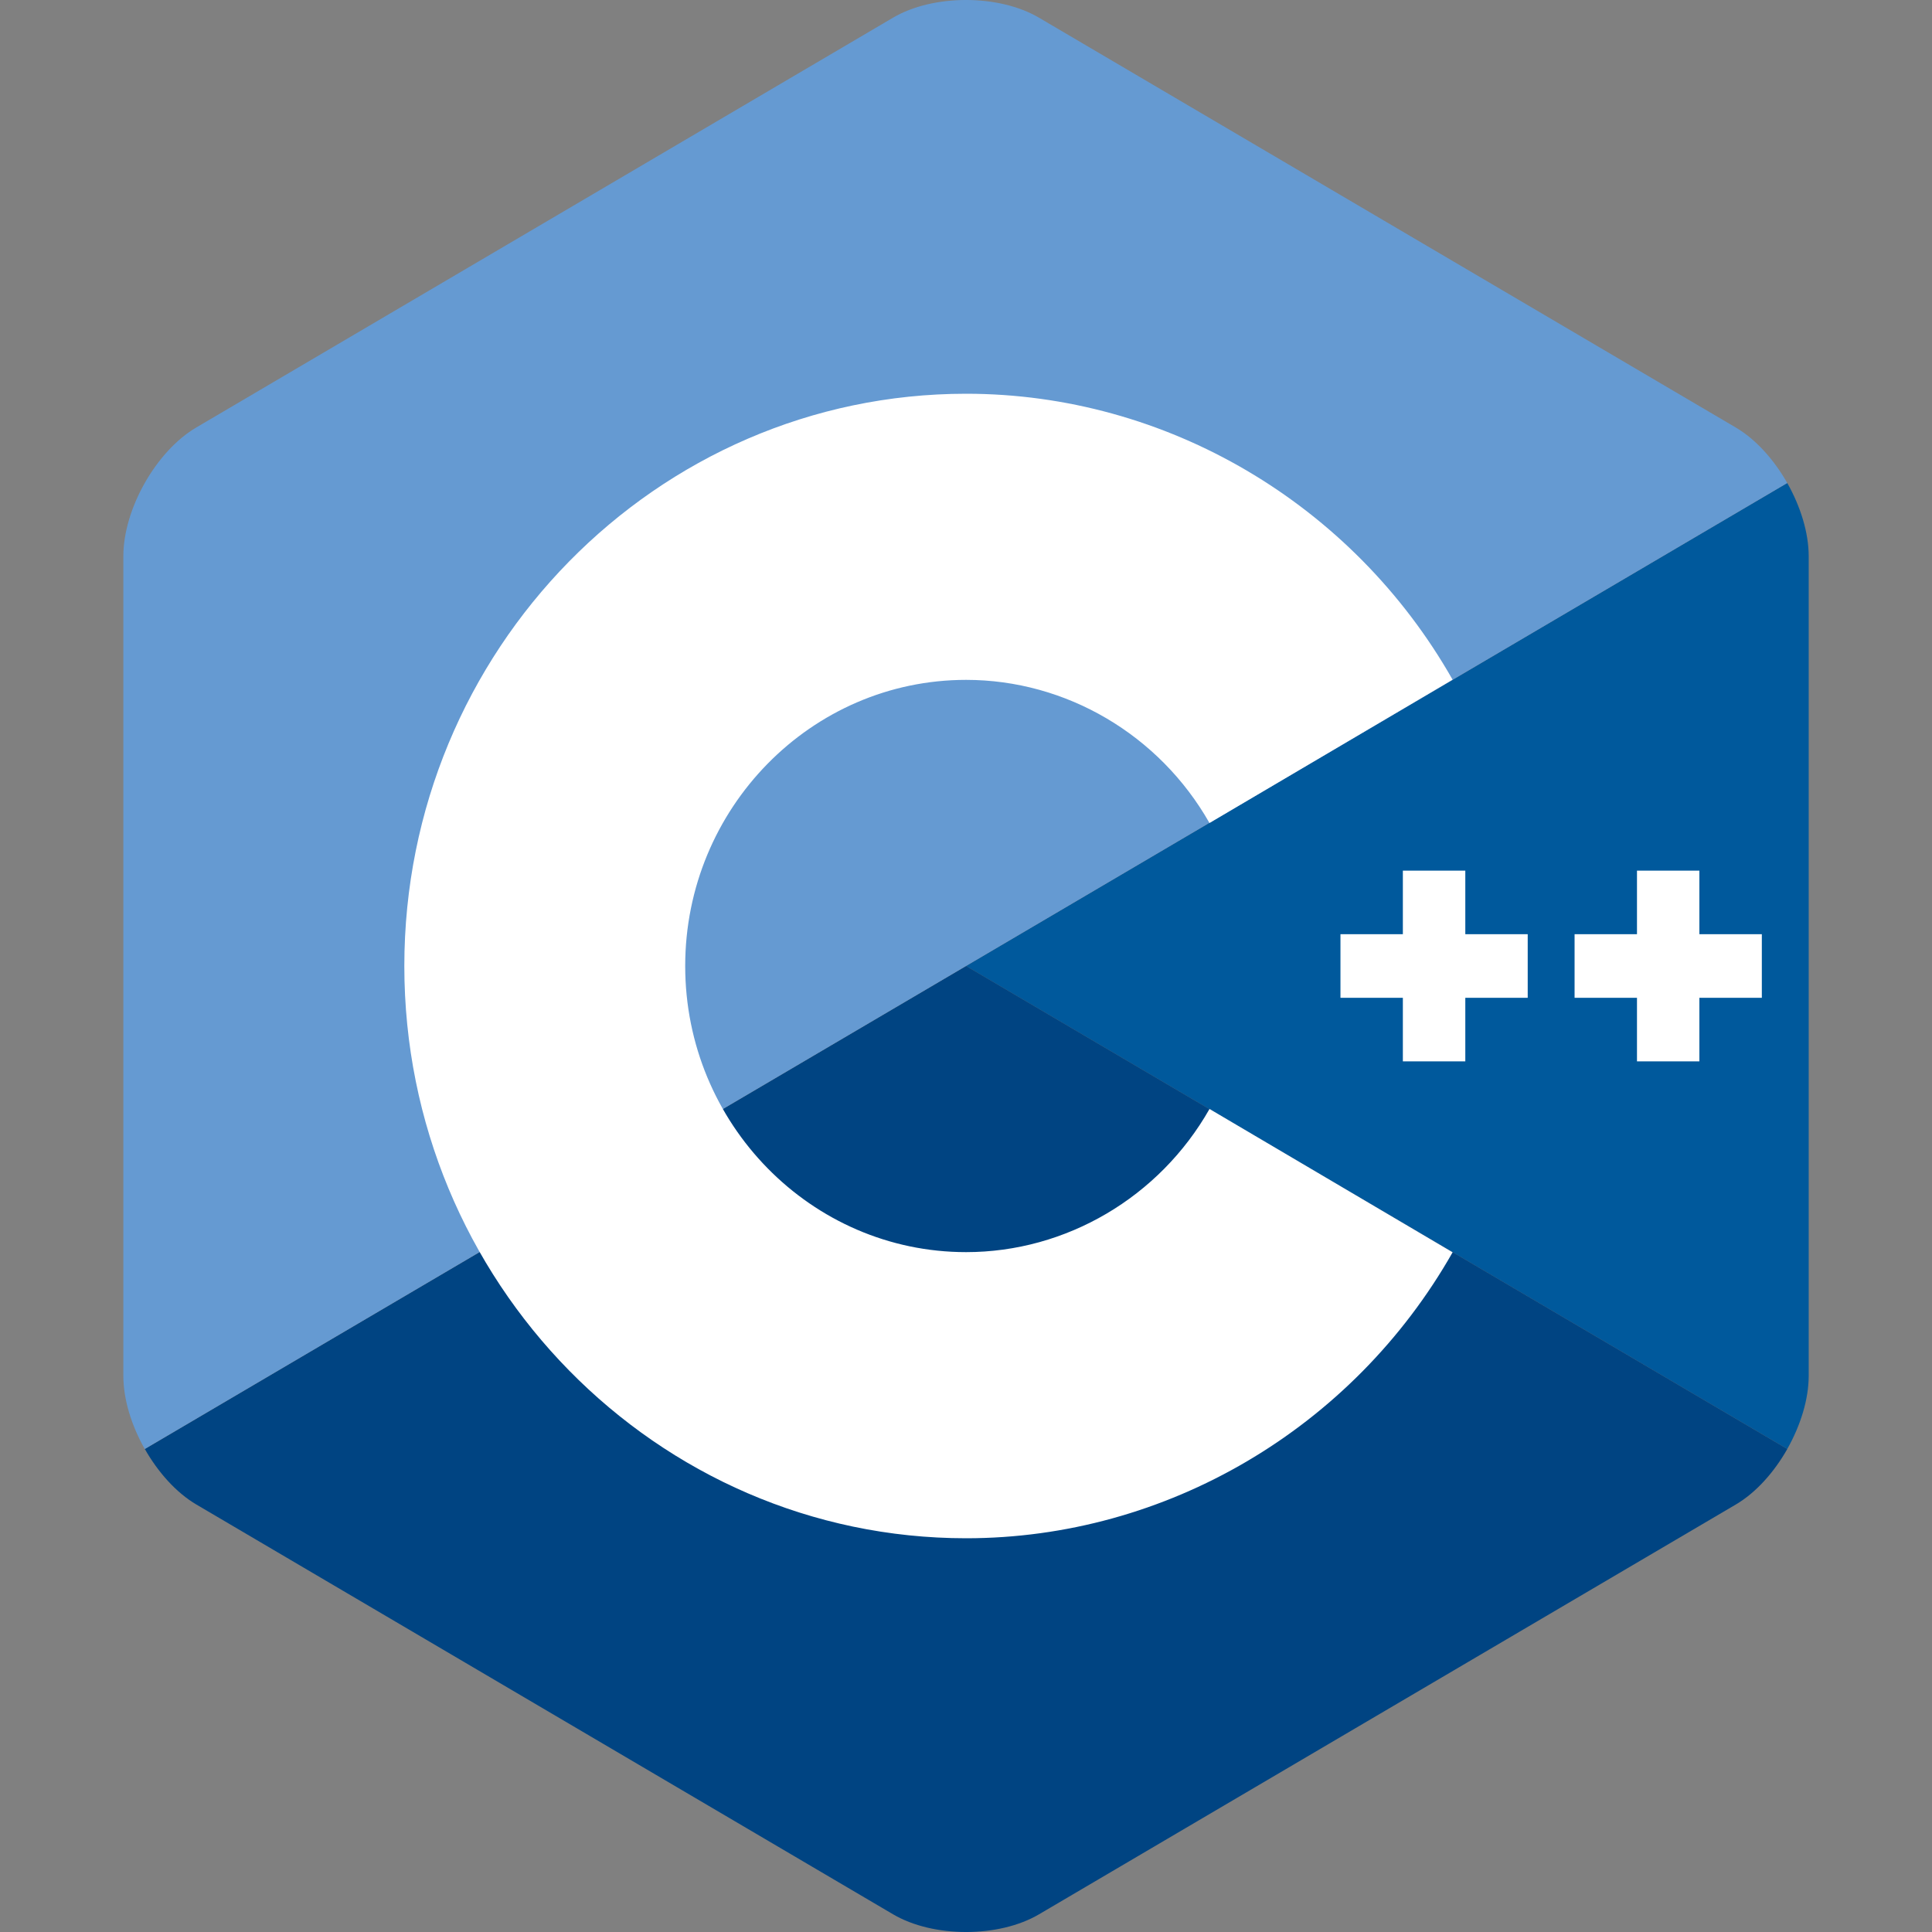 <svg width="50" height="50" viewBox="0 0 50 50" fill="none" xmlns="http://www.w3.org/2000/svg">
<rect x="0" y="0" width="50" height="50" fill="#808080" stroke="none"/>
<path d="M46.254 37.5C46.596 36.896 46.809 36.216 46.809 35.605V14.395C46.809 13.784 46.596 13.104 46.254 12.5L25 25L46.254 37.5Z" fill="#00599C"/>
<path d="M26.89 49.542L44.922 38.937C45.441 38.632 45.913 38.104 46.255 37.5L25.002 25L3.748 37.5C4.091 38.104 4.563 38.632 5.082 38.937L23.113 49.542C24.152 50.153 25.852 50.153 26.89 49.542Z" fill="#004482"/>
<path d="M46.254 12.5C45.911 11.896 45.439 11.368 44.92 11.063L26.889 0.458C25.85 -0.153 24.15 -0.153 23.111 0.458L5.08 11.063C4.041 11.674 3.192 13.173 3.192 14.395V35.605C3.192 36.216 3.404 36.896 3.746 37.5L25 25L46.254 12.5Z" fill="#659AD2"/>
<path d="M25.003 39.81C16.986 39.81 10.464 33.166 10.464 25C10.464 16.833 16.986 10.19 25.003 10.19C30.176 10.19 35 13.025 37.593 17.59L31.301 21.299C30.003 19.014 27.59 17.595 25.003 17.595C20.994 17.595 17.733 20.917 17.733 25C17.733 29.083 20.994 32.405 25.003 32.405C27.59 32.405 30.004 30.986 31.302 28.7L37.594 32.409C35.001 36.975 30.176 39.81 25.003 39.81Z" fill="white"/>
<path d="M39.537 24.177H37.922V22.532H36.306V24.177H34.691V25.823H36.306V27.468H37.922V25.823H39.537V24.177Z" fill="white"/>
<path d="M45.596 24.177H43.98V22.532H42.365V24.177H40.75V25.823H42.365V27.468H43.98V25.823H45.596V24.177Z" fill="white"/>
</svg>
